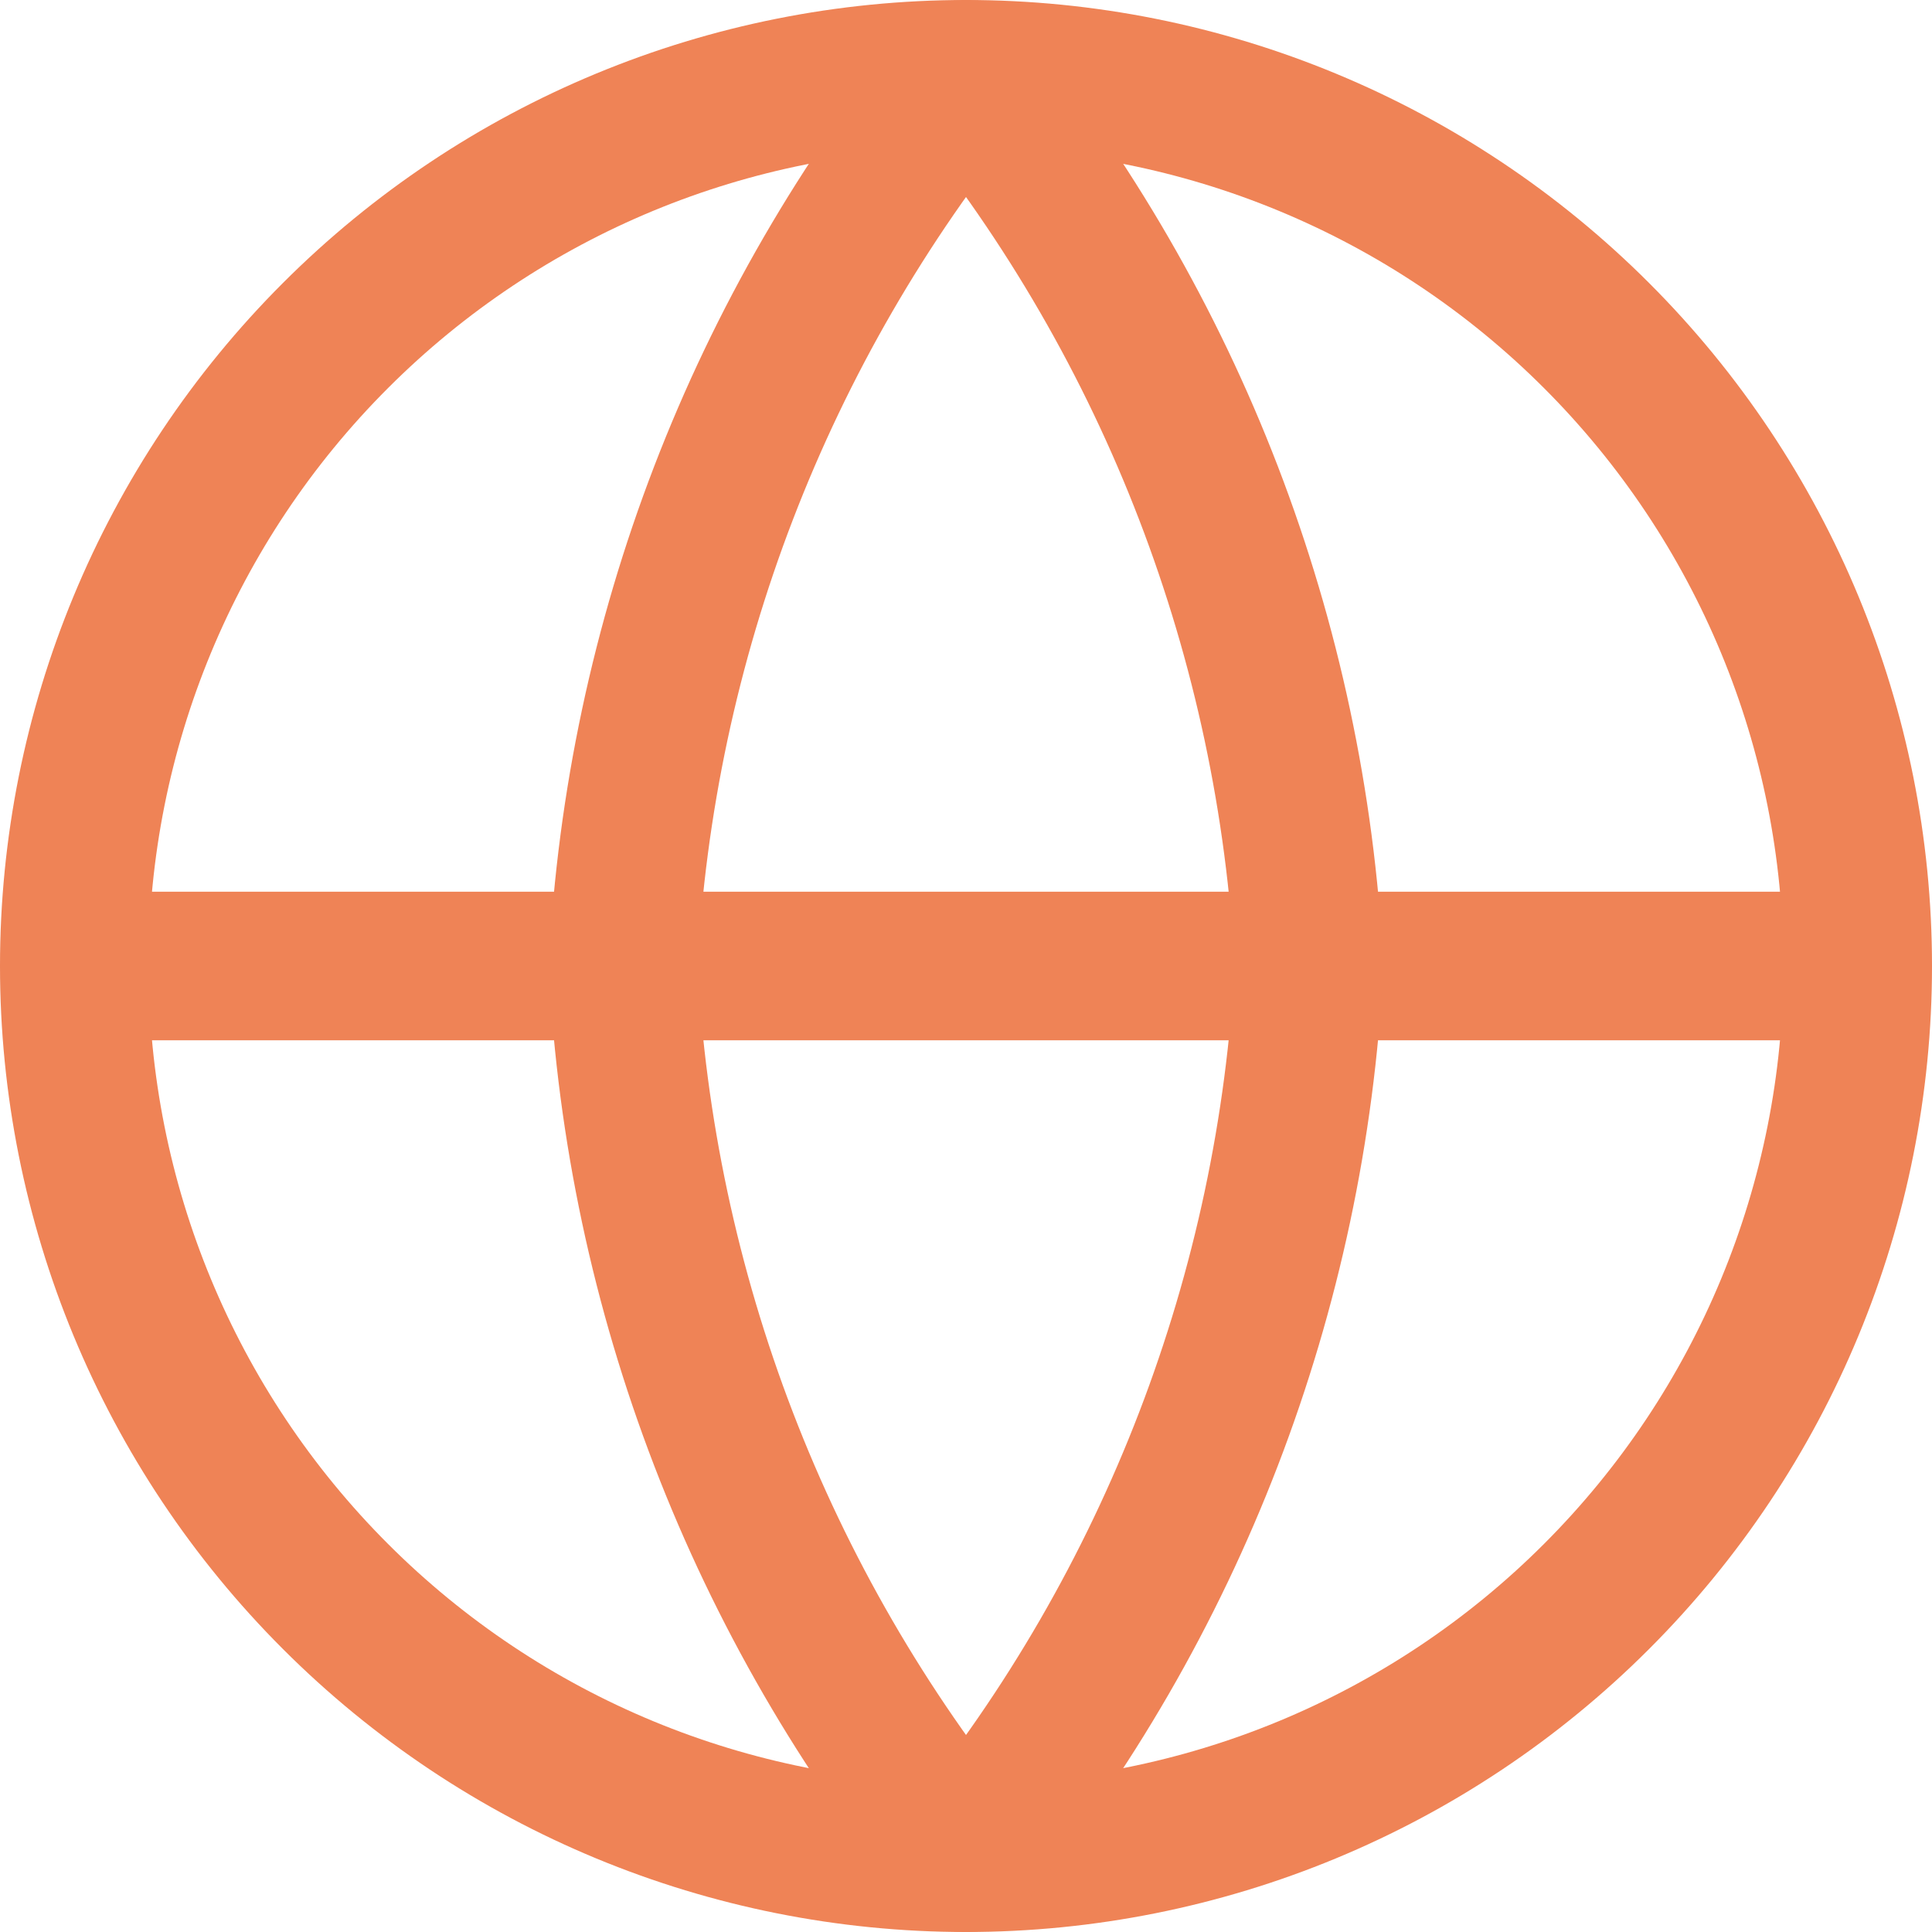<svg xmlns="http://www.w3.org/2000/svg" width="26" height="26" viewBox="0 0 26 26" fill="none"><path d="M25 13C25 16.183 23.736 19.235 21.485 21.485C19.235 23.736 16.183 25 13 25C9.817 25 6.765 23.736 4.515 21.485C2.264 19.235 1 16.183 1 13M25 13C25 9.817 23.736 6.765 21.485 4.515C19.235 2.264 16.183 1 13 1C9.817 1 6.765 2.264 4.515 4.515C2.264 6.765 1 9.817 1 13M25 13H1" stroke="#EF8356" stroke-width="2" stroke-linecap="round" stroke-linejoin="round"></path><path d="M17.616 13C17.389 17.388 15.773 21.591 13 25C10.228 21.591 8.611 17.388 8.385 13C8.611 8.612 10.228 4.409 13 1C15.773 4.409 17.389 8.612 17.616 13Z" stroke="#EF8356" stroke-width="2" stroke-linecap="round" stroke-linejoin="round"></path></svg>